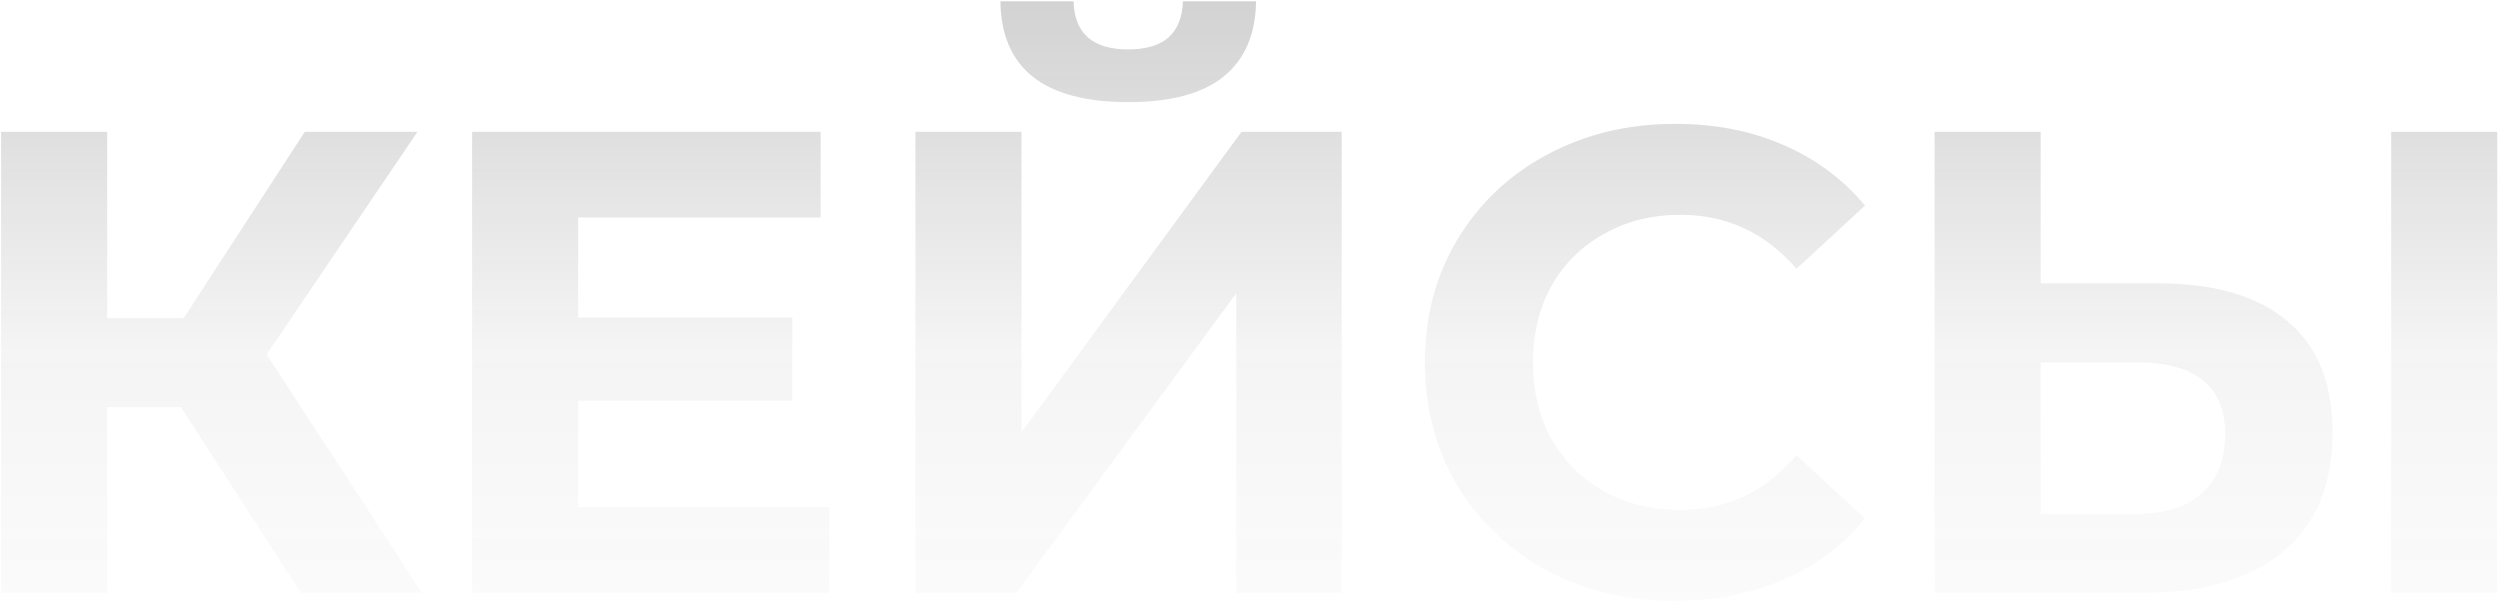 <?xml version="1.0" encoding="UTF-8"?> <svg xmlns="http://www.w3.org/2000/svg" width="683" height="165" viewBox="0 0 683 165" fill="none"> <g opacity="0.5"> <path d="M49.44 111.24H29.28V162H0.3V36H29.28V86.94H50.16L83.28 36H114.06L72.84 96.84L115.32 162H82.2L49.44 111.24Z" fill="url(#paint0_linear_101_3)"></path> <path d="M226.54 138.6V162H128.98V36H224.2V59.4H157.96V86.76H216.46V109.44H157.96V138.6H226.54Z" fill="url(#paint1_linear_101_3)"></path> <path d="M250.094 36H279.074V118.08L339.194 36H366.554V162H337.754V80.1L277.634 162H250.094V36ZM308.234 27.9C285.194 27.9 273.554 18.72 273.314 0.36H293.294C293.534 9.12 298.514 13.5 308.234 13.5C313.034 13.5 316.694 12.42 319.214 10.26C321.734 7.98 323.054 4.68 323.174 0.36H343.154C343.034 9.36 340.094 16.2 334.334 20.88C328.574 25.56 319.874 27.9 308.234 27.9Z" fill="url(#paint2_linear_101_3)"></path> <path d="M457.506 164.16C444.666 164.16 433.026 161.4 422.586 155.88C412.266 150.24 404.106 142.5 398.106 132.66C392.226 122.7 389.286 111.48 389.286 99C389.286 86.52 392.226 75.36 398.106 65.52C404.106 55.56 412.266 47.82 422.586 42.3C433.026 36.66 444.726 33.84 457.686 33.84C468.606 33.84 478.446 35.76 487.206 39.6C496.086 43.44 503.526 48.96 509.526 56.16L490.806 73.44C482.286 63.6 471.726 58.68 459.126 58.68C451.326 58.68 444.366 60.42 438.246 63.9C432.126 67.26 427.326 72 423.846 78.12C420.486 84.24 418.806 91.2 418.806 99C418.806 106.8 420.486 113.76 423.846 119.88C427.326 126 432.126 130.8 438.246 134.28C444.366 137.64 451.326 139.32 459.126 139.32C471.726 139.32 482.286 134.34 490.806 124.38L509.526 141.66C503.526 148.98 496.086 154.56 487.206 158.4C478.326 162.24 468.426 164.16 457.506 164.16Z" fill="url(#paint3_linear_101_3)"></path> <path d="M589.551 77.4C604.911 77.4 616.671 80.82 624.831 87.66C633.111 94.5 637.251 104.64 637.251 118.08C637.251 132.36 632.691 143.28 623.571 150.84C614.571 158.28 601.851 162 585.411 162H528.531V36H557.511V77.4H589.551ZM583.791 140.4C591.351 140.4 597.231 138.54 601.431 134.82C605.751 131.1 607.911 125.7 607.911 118.62C607.911 105.54 599.871 99 583.791 99H557.511V140.4H583.791ZM653.271 36H682.251V162H653.271V36Z" fill="url(#paint4_linear_101_3)"></path> </g> <defs> <linearGradient id="paint0_linear_101_3" x1="341.5" y1="-12" x2="341.5" y2="207" gradientUnits="userSpaceOnUse"> <stop stop-color="#2E2E30" stop-opacity="0.47"></stop> <stop offset="0.495" stop-color="#2E2E30" stop-opacity="0.1"></stop> <stop offset="1" stop-color="#2E2E30" stop-opacity="0"></stop> </linearGradient> <linearGradient id="paint1_linear_101_3" x1="341.5" y1="-12" x2="341.5" y2="207" gradientUnits="userSpaceOnUse"> <stop stop-color="#2E2E30" stop-opacity="0.47"></stop> <stop offset="0.495" stop-color="#2E2E30" stop-opacity="0.1"></stop> <stop offset="1" stop-color="#2E2E30" stop-opacity="0"></stop> </linearGradient> <linearGradient id="paint2_linear_101_3" x1="341.5" y1="-12" x2="341.5" y2="207" gradientUnits="userSpaceOnUse"> <stop stop-color="#2E2E30" stop-opacity="0.47"></stop> <stop offset="0.495" stop-color="#2E2E30" stop-opacity="0.1"></stop> <stop offset="1" stop-color="#2E2E30" stop-opacity="0"></stop> </linearGradient> <linearGradient id="paint3_linear_101_3" x1="341.5" y1="-12" x2="341.5" y2="207" gradientUnits="userSpaceOnUse"> <stop stop-color="#2E2E30" stop-opacity="0.47"></stop> <stop offset="0.495" stop-color="#2E2E30" stop-opacity="0.1"></stop> <stop offset="1" stop-color="#2E2E30" stop-opacity="0"></stop> </linearGradient> <linearGradient id="paint4_linear_101_3" x1="341.5" y1="-12" x2="341.5" y2="207" gradientUnits="userSpaceOnUse"> <stop stop-color="#2E2E30" stop-opacity="0.47"></stop> <stop offset="0.495" stop-color="#2E2E30" stop-opacity="0.1"></stop> <stop offset="1" stop-color="#2E2E30" stop-opacity="0"></stop> </linearGradient> </defs> </svg> 